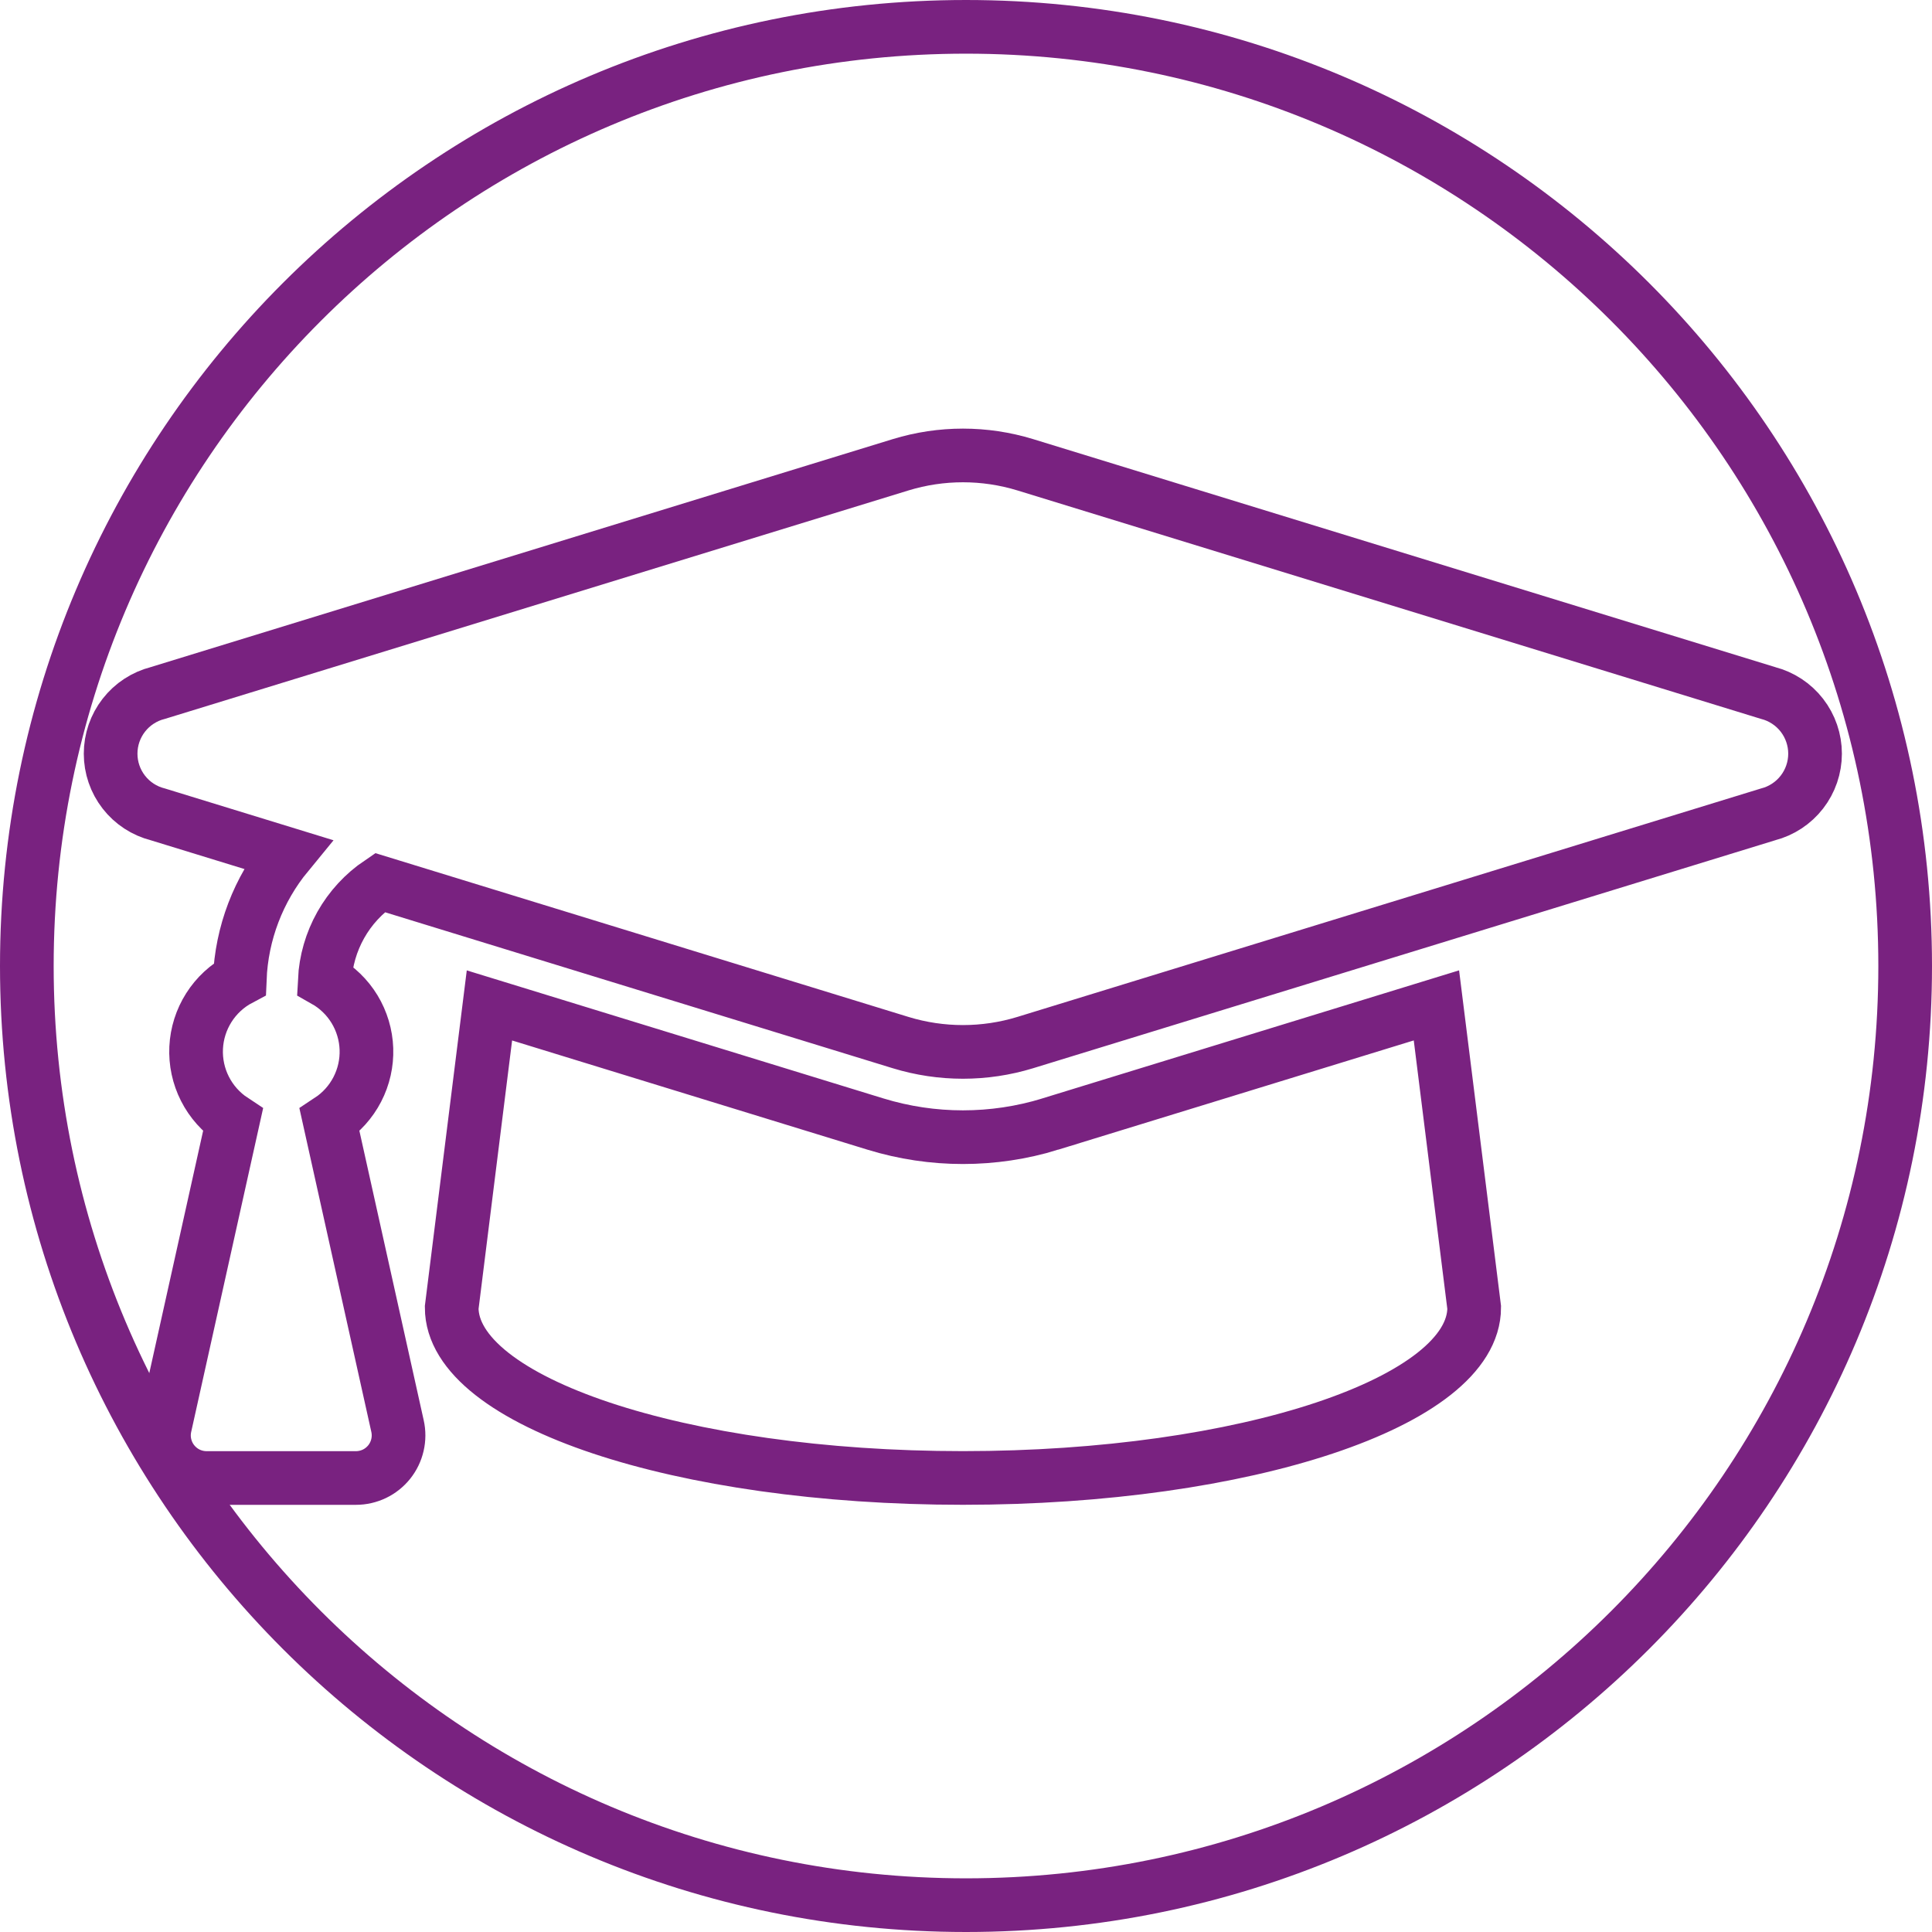 <svg width="108" height="108" viewBox="0 0 108 108" fill="none" xmlns="http://www.w3.org/2000/svg">
<g clip-path="url(#clip0_603_81)">
<path d="M98.833 38.738L57.312 25.981C55.042 25.286 52.616 25.286 50.347 25.981L8.825 38.738C8.07 38.929 7.4 39.367 6.922 39.981C6.443 40.596 6.184 41.352 6.184 42.131C6.184 42.91 6.443 43.666 6.922 44.281C7.4 44.896 8.07 45.333 8.825 45.524L16.064 47.748C14.44 49.723 13.505 52.174 13.403 54.729C12.698 55.102 12.103 55.652 11.676 56.325C11.248 56.998 11.004 57.771 10.965 58.567C10.927 59.363 11.096 60.156 11.457 60.866C11.818 61.577 12.357 62.182 13.023 62.621L9.223 79.721C9.145 80.069 9.146 80.43 9.227 80.778C9.308 81.126 9.465 81.451 9.689 81.729C9.912 82.007 10.194 82.232 10.516 82.387C10.838 82.541 11.19 82.621 11.547 82.621H19.897C20.254 82.621 20.606 82.541 20.928 82.387C21.25 82.233 21.532 82.008 21.756 81.73C21.979 81.451 22.137 81.126 22.217 80.778C22.298 80.431 22.3 80.069 22.222 79.721L18.422 62.621C19.078 62.189 19.612 61.596 19.973 60.898C20.334 60.201 20.51 59.422 20.483 58.637C20.456 57.852 20.227 57.087 19.82 56.415C19.412 55.744 18.838 55.189 18.154 54.803C18.208 53.716 18.515 52.656 19.049 51.707C19.584 50.758 20.332 49.947 21.234 49.337L50.345 58.281C52.614 58.976 55.04 58.976 57.31 58.281L98.833 45.525C99.585 45.331 100.252 44.892 100.728 44.278C101.204 43.664 101.463 42.908 101.463 42.131C101.463 41.354 101.204 40.599 100.728 39.984C100.252 39.37 99.585 38.932 98.833 38.738ZM58.71 62.838C55.528 63.813 52.128 63.813 48.947 62.838L27.36 56.204L25.25 73.093C25.25 78.355 38.05 82.619 53.829 82.619C69.608 82.619 82.408 78.354 82.408 73.093L80.297 56.202L58.71 62.835V62.838Z" stroke="#792280" stroke-width="3"/>
<path d="M54 106.5C82.995 106.5 106.5 82.995 106.5 54C106.5 25.005 82.995 1.5 54 1.5C25.005 1.5 1.5 25.005 1.5 54C1.5 82.995 25.005 106.5 54 106.5Z" stroke="#792280" stroke-width="3"/>
</g>
<defs>
<clipPath id="clip0_603_81">
<rect width="108" height="108" fill="white"/>
</clipPath>
</defs>
</svg>

